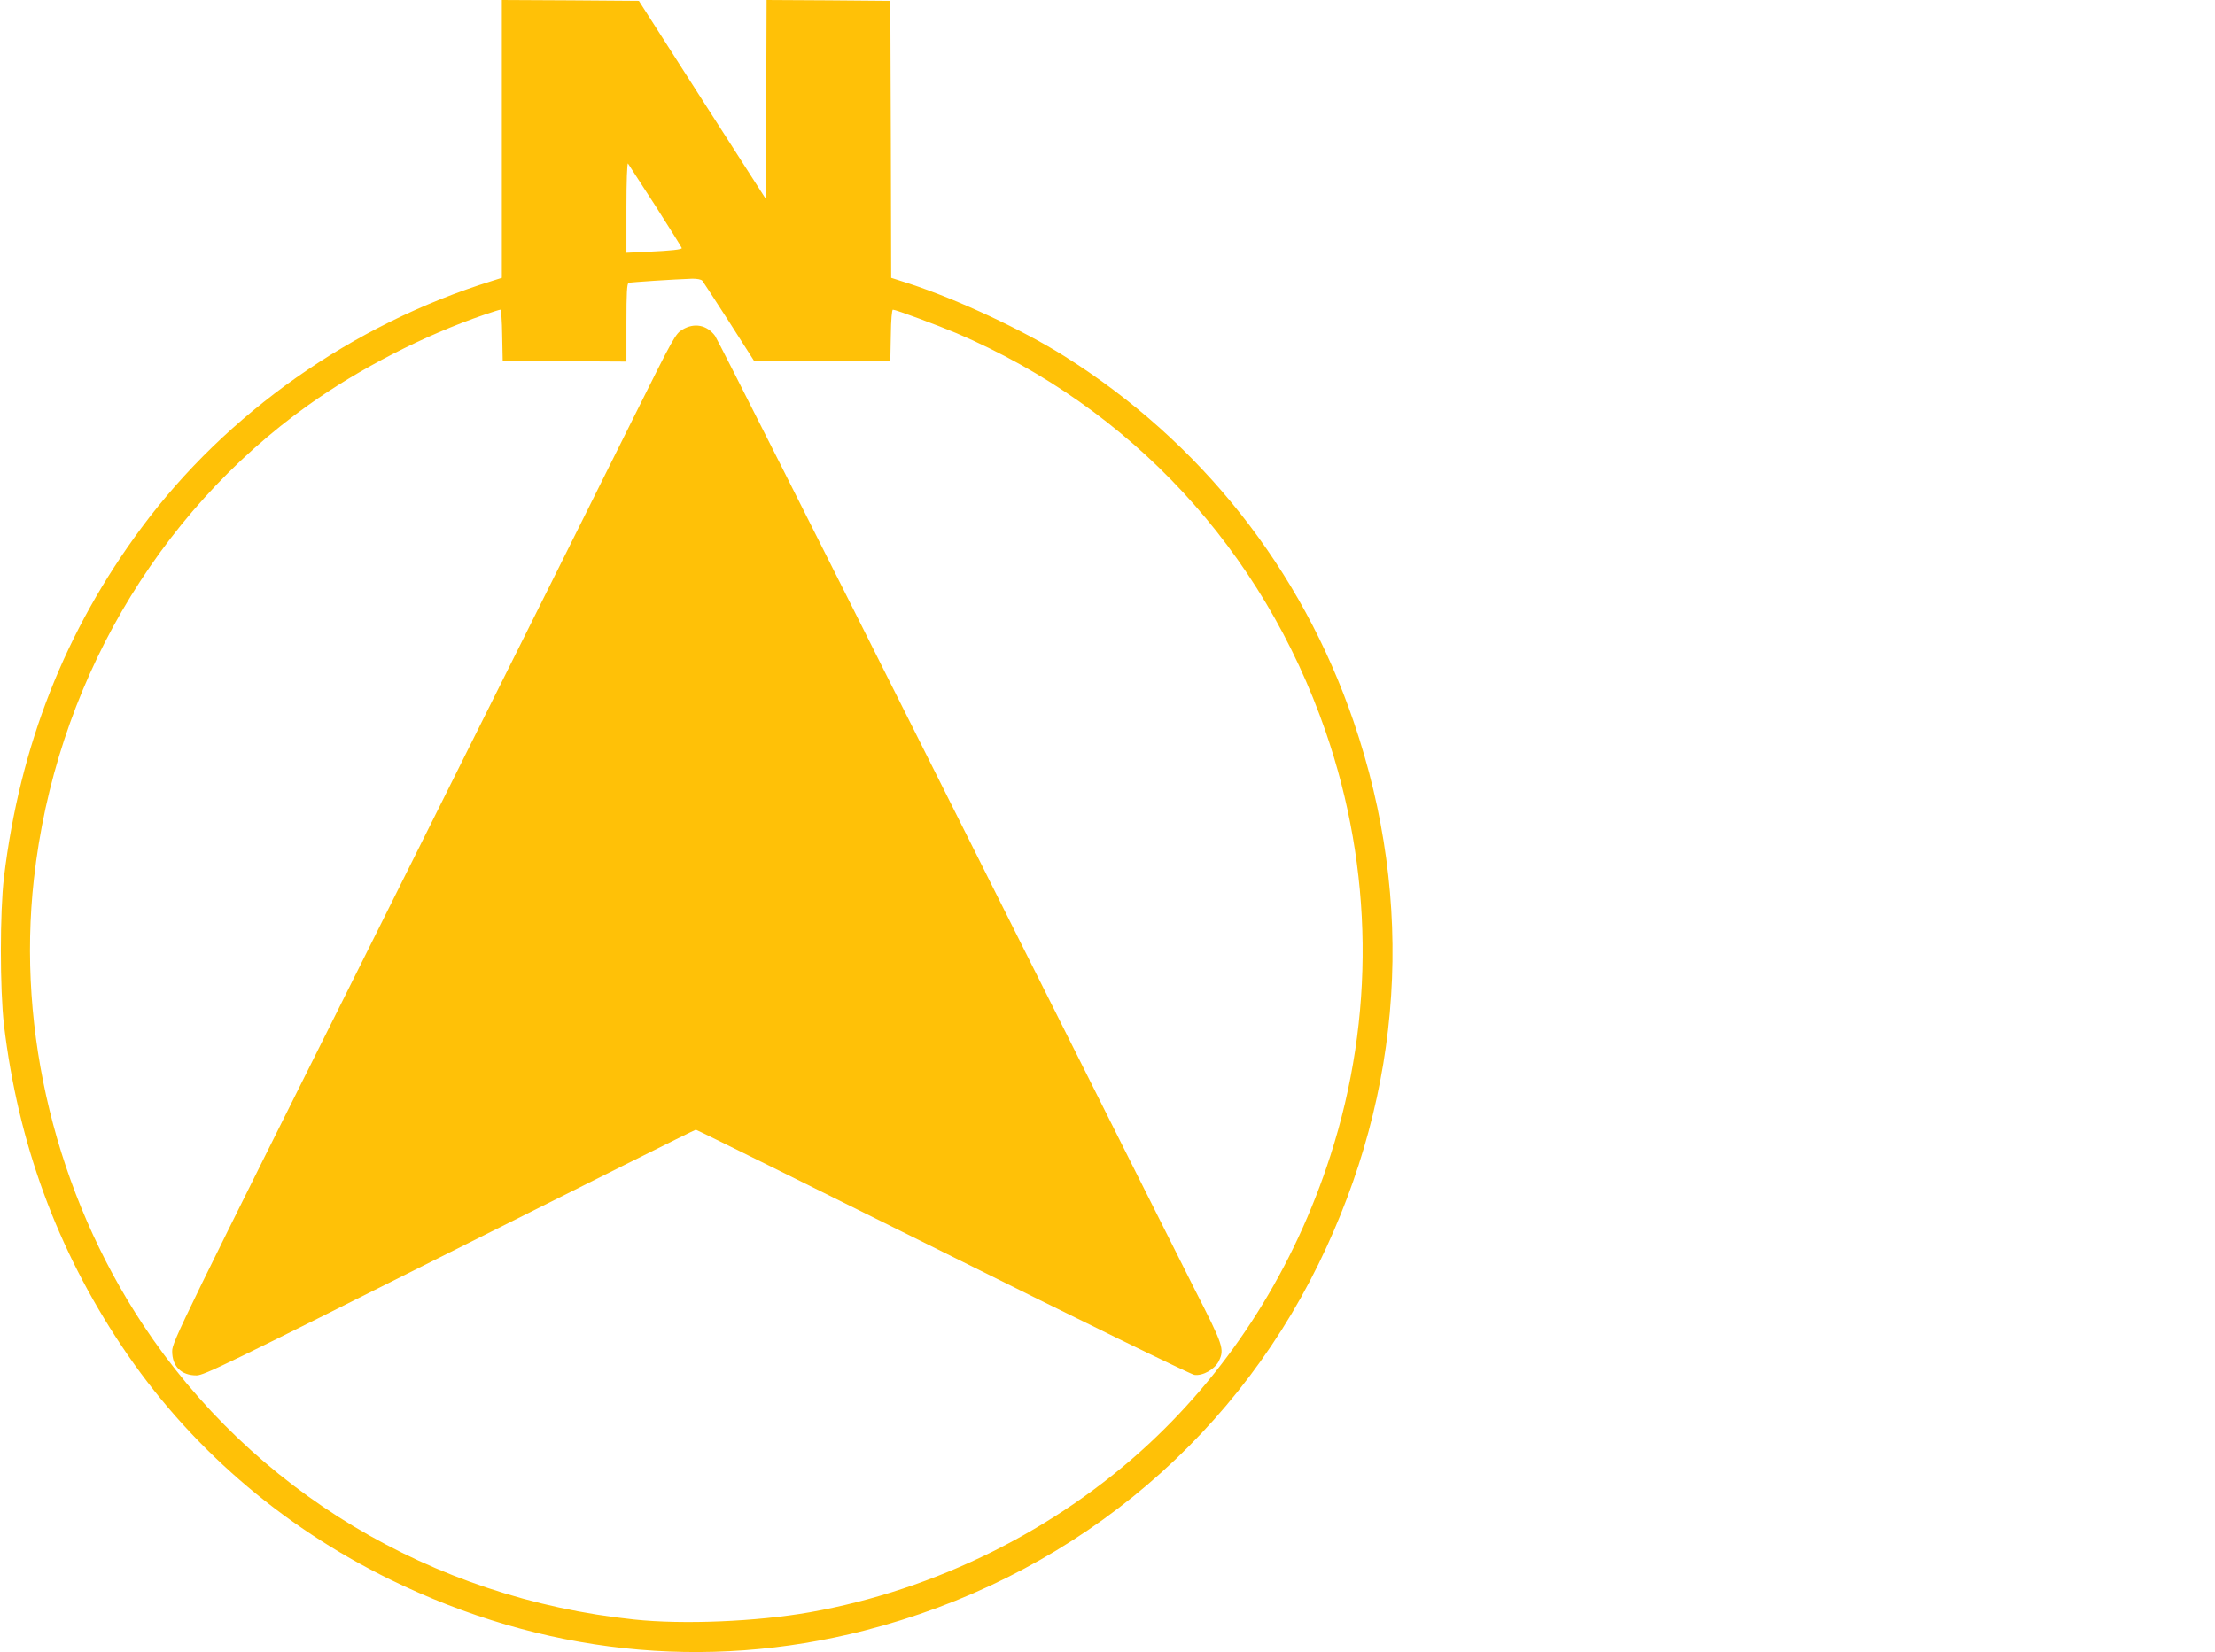 <?xml version="1.0" standalone="no"?>
<!DOCTYPE svg PUBLIC "-//W3C//DTD SVG 20010904//EN"
 "http://www.w3.org/TR/2001/REC-SVG-20010904/DTD/svg10.dtd">
<svg version="1.0" xmlns="http://www.w3.org/2000/svg"
 width="1280pt" height="955pt" viewBox="0 0 1280 955"
 preserveAspectRatio="xMidYMid meet">
<g transform="translate(0,955) scale(0.1,-0.1)"
fill="#ffc107" stroke="none">
<path d="M2900 8747 l0 -803 -57 -18 c-807 -251 -1533 -763 -2025 -1426 -441
-595 -703 -1259 -795 -2020 -24 -202 -24 -647 0 -855 81 -680 305 -1293 680
-1855 382 -574 917 -1039 1552 -1350 876 -429 1818 -531 2740 -295 1160 297
2106 1061 2625 2120 490 1001 560 2088 202 3135 -302 882 -883 1616 -1672
2112 -242 152 -616 327 -897 419 l-103 33 -2 801 -3 800 -357 3 -358 2 -2
-574 -3 -575 -367 572 -366 572 -396 3 -396 2 0 -803z m889 -389 c83 -130 151
-239 151 -242 0 -8 -58 -15 -192 -21 l-128 -6 0 263 c0 146 4 258 9 253 4 -6
76 -117 160 -247z m270 -431 c6 -8 76 -115 155 -238 l143 -224 394 0 394 0 3
148 c1 88 6 147 12 147 17 0 256 -89 368 -136 1009 -432 1769 -1252 2132
-2301 276 -799 286 -1653 28 -2453 -208 -646 -567 -1217 -1047 -1664 -536
-499 -1234 -846 -1961 -975 -307 -54 -730 -72 -1015 -42 -1170 122 -2206 745
-2840 1706 -500 758 -728 1689 -629 2575 123 1105 704 2109 1585 2738 297 212
670 404 1018 523 47 16 88 29 93 29 4 0 9 -66 10 -147 l3 -148 358 -3 357 -2
0 225 c0 171 3 227 13 230 11 4 257 20 368 24 28 0 51 -4 58 -12z"/>
<path d="M3944 7645 c-40 -23 -52 -45 -267 -477 -123 -249 -778 -1560 -1453
-2913 -1185 -2371 -1229 -2462 -1229 -2515 0 -88 52 -140 141 -140 43 0 182
68 1461 710 778 390 1418 710 1424 710 5 0 648 -318 1427 -706 786 -392 1433
-708 1454 -711 49 -7 119 33 142 81 32 68 26 88 -138 409 -84 166 -737 1468
-1451 2892 -714 1425 -1309 2605 -1323 2624 -47 63 -120 77 -188 36z"/>
</g>
</svg>
